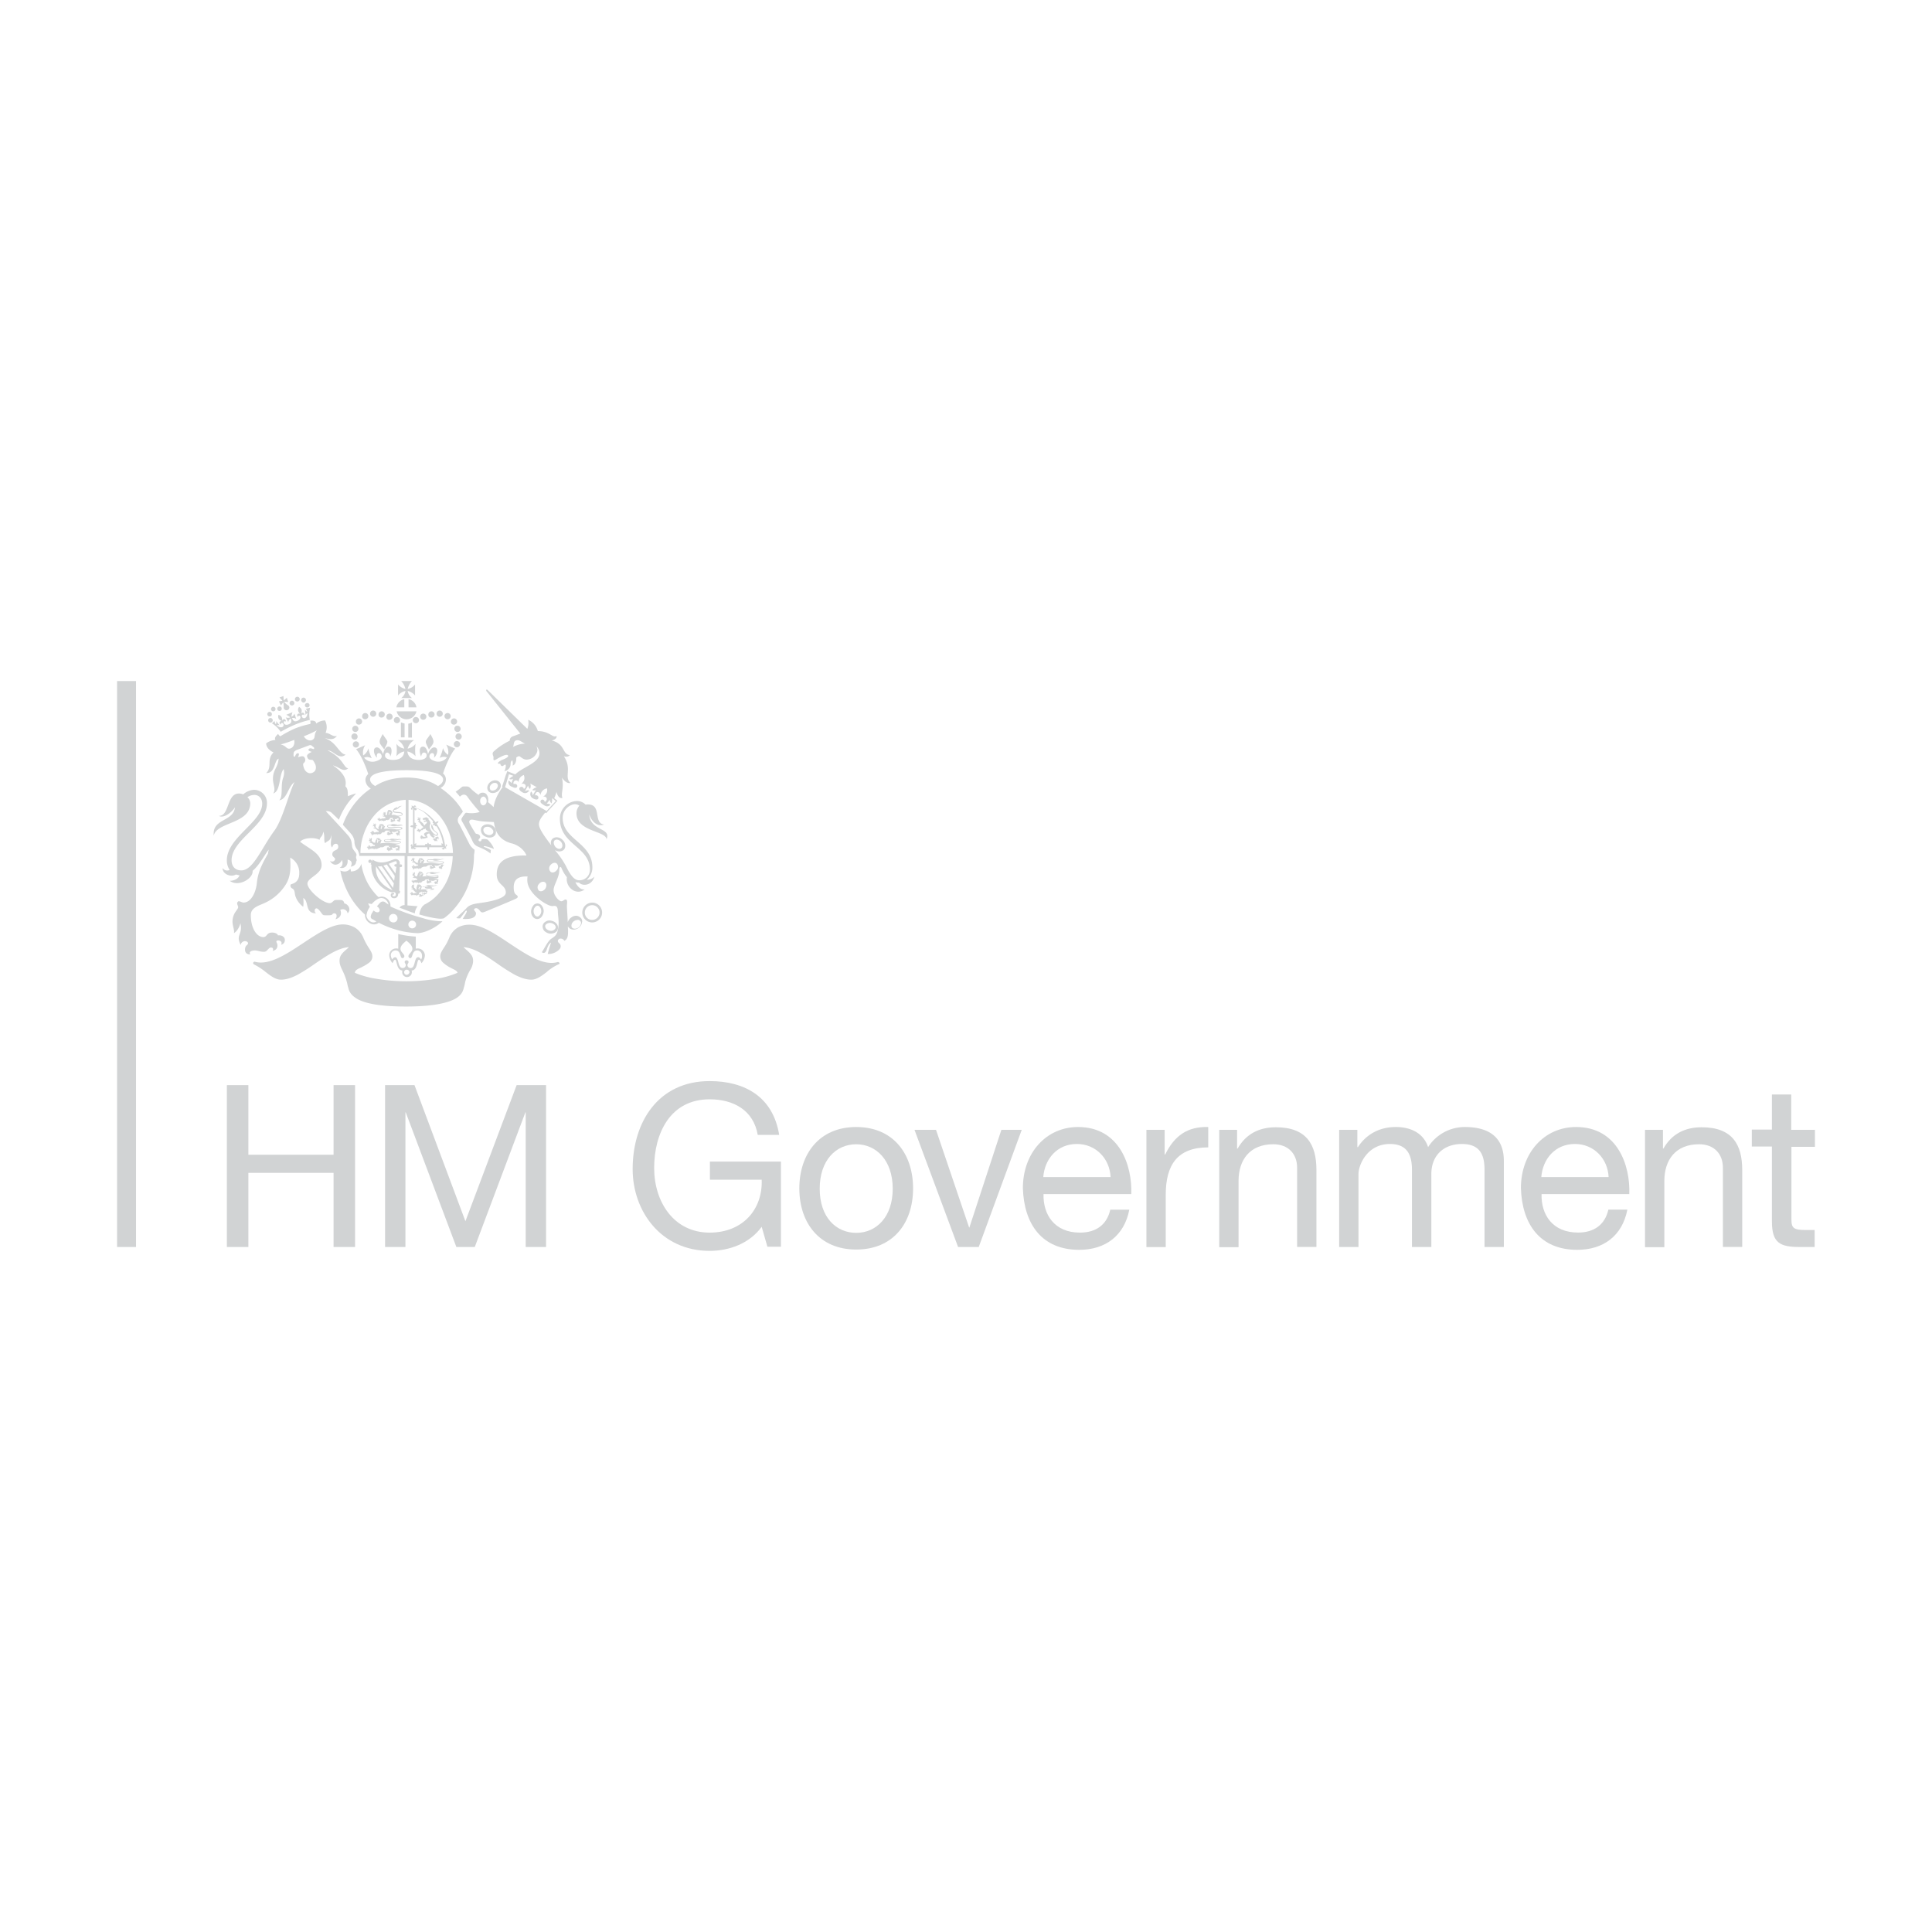 <svg id="Layer_1" data-name="Layer 1" xmlns="http://www.w3.org/2000/svg" viewBox="0 0 1000 1000"><defs><style>.cls-1{fill:#d1d3d4;}</style></defs><rect class="cls-1" x="60.6" y="352.51" width="9.81" height="292.93"/><polygon class="cls-1" points="117.43 561.66 128.56 561.66 128.56 597.69 172.65 597.69 172.65 561.66 183.78 561.66 183.78 645.44 172.65 645.44 172.65 607.07 128.56 607.07 128.56 645.44 117.43 645.44 117.43 561.66"/><polygon class="cls-1" points="199.31 561.66 214.54 561.66 240.9 632.11 267.41 561.66 282.64 561.66 282.64 645.44 272.1 645.44 272.1 575.72 271.95 575.72 245.74 645.44 236.21 645.44 210 575.72 209.85 575.72 209.85 645.44 199.31 645.44 199.31 561.66"/><path class="cls-1" d="M394.25,635c-6.44,8.79-17,12.45-26.95,12.45-25,0-39.84-20.36-39.84-42.33,0-24.46,13.33-45.55,39.84-45.55,18.31,0,32.81,8.2,36,27.83H392.2C390,574.7,379.75,569,367.3,569c-20.36,0-28.71,17.57-28.71,35.59C338.59,622,348.7,638,367.3,638c17.28,0,27.54-12.16,26.95-27.39h-26.8v-9.37h36.76v44.08h-7Z"/><path class="cls-1" d="M443.17,583.34c19.19,0,29.44,13.91,29.44,31.78s-10.25,31.64-29.44,31.64-29.44-13.92-29.44-31.64,10.25-31.78,29.44-31.78m0,54.78c10.4,0,18.9-8.2,18.9-22.85s-8.5-23-18.9-23-18.89,8.21-18.89,23,8.49,22.85,18.89,22.85"/><polygon class="cls-1" points="506.59 645.44 495.9 645.44 473.34 584.8 484.48 584.8 501.61 635.34 501.76 635.34 518.31 584.8 528.85 584.8 506.59 645.44"/><path class="cls-1" d="M584.51,626.25c-2.64,13.33-12.3,20.66-25.92,20.66-19.34,0-28.56-13.33-29.15-31.93,0-18.17,12-31.64,28.56-31.64,21.53,0,28.12,20.07,27.54,34.71H540.13C539.84,628.6,545.7,638,559,638c8.2,0,13.91-4,15.67-11.86h9.81Zm-9.67-17c-.44-9.52-7.61-17.13-17.43-17.13-10.39,0-16.69,7.91-17.42,17.13Z"/><path class="cls-1" d="M593.45,584.8h9.37v12.75h.29c4.84-9.82,11.57-14.5,22.27-14.21v10.54c-16.12,0-22,9.23-22,24.61v27h-10V584.8Z"/><path class="cls-1" d="M630.94,584.8h9.37v9.67h.3c4.25-7.47,11-11,19.77-11,16,0,21,9.08,21,22.11v39.84h-10v-41c0-7.32-4.69-12.16-12.31-12.16-12.15,0-18,8.06-18,19v34.28h-10V584.8Z"/><path class="cls-1" d="M693.19,584.8h9.37v8.94h.3c4.39-6.74,11.27-10.4,19.62-10.4,7.47,0,14.21,2.93,16.7,10.4a22.55,22.55,0,0,1,19-10.4c12.16,0,20.21,5,20.21,17.58v44.52h-10V605.6c0-7.47-2.05-13.47-11.71-13.47s-15.82,6.15-15.82,15.52v37.79H730.83V605.6c0-7.91-2.49-13.47-11.42-13.47-11.87,0-16.26,11-16.26,15.52v37.79h-10V584.8Z"/><path class="cls-1" d="M842.29,626.25c-2.63,13.33-12.3,20.66-25.92,20.66-19.34,0-28.56-13.33-29.15-31.93,0-18.17,12-31.64,28.56-31.64,21.53,0,28.12,20.07,27.54,34.71H797.91c-.29,10.55,5.57,19.92,18.9,19.92,8.2,0,13.91-4,15.67-11.86h9.81Zm-9.67-17c-.43-9.52-7.61-17.13-17.42-17.13-10.4,0-16.7,7.91-17.43,17.13Z"/><path class="cls-1" d="M851.37,584.8h9.38v9.67H861c4.25-7.47,11-11,19.77-11,16,0,21,9.08,21,22.11v39.84h-10v-41c0-7.32-4.69-12.16-12.31-12.16-12.15,0-18,8.06-18,19v34.28h-10V584.8Z"/><path class="cls-1" d="M927.24,584.8H939.4v8.79H927.24v37.64c0,4.54,1.32,5.42,7.47,5.42h4.54v8.79h-7.61c-10.4,0-14.5-2.05-14.5-13.33V593.45h-10.4v-8.79h10.4V566.5h10v18.3Z"/><path class="cls-1" d="M198.13,379.9c-1,1.9-1.75,2.93-1.61,4.25s1.61,2.49,2.35,3.8c.58-1.61,1.75-2.93,1.61-4.24-.3-1-2-2.79-2.35-3.81"/><path class="cls-1" d="M222.74,379.9c1,1.9,1.76,2.93,1.61,4.25s-1.61,2.49-2.34,3.8c-.59-1.61-1.76-2.93-1.61-4.24.14-1,2-2.79,2.34-3.81"/><path class="cls-1" d="M183.93,378.87a1.61,1.61,0,1,0-1.62-1.61,1.63,1.63,0,0,0,1.62,1.61"/><path class="cls-1" d="M185.1,381.22a1.61,1.61,0,1,0-1.61,1.61,1.47,1.47,0,0,0,1.61-1.61"/><path class="cls-1" d="M185.83,385.32a1.61,1.61,0,1,0-1.61,1.61,1.62,1.62,0,0,0,1.61-1.61"/><path class="cls-1" d="M193.15,371a1.61,1.61,0,1,0-1.61-1.61,1.62,1.62,0,0,0,1.61,1.61"/><path class="cls-1" d="M189.05,372.28a1.61,1.61,0,1,0-1.61-1.61,1.46,1.46,0,0,0,1.61,1.61"/><path class="cls-1" d="M185.83,375.06a1.61,1.61,0,1,0-1.61-1.61,1.46,1.46,0,0,0,1.61,1.61"/><path class="cls-1" d="M197.55,371.4a1.61,1.61,0,1,0-1.61-1.61,1.46,1.46,0,0,0,1.61,1.61"/><path class="cls-1" d="M201.65,372.57A1.61,1.61,0,1,0,200,371a1.46,1.46,0,0,0,1.61,1.61"/><path class="cls-1" d="M205.46,374.33a1.61,1.61,0,1,0-1.61-1.61,1.62,1.62,0,0,0,1.61,1.61"/><path class="cls-1" d="M235.19,377.26a1.61,1.61,0,1,0,1.61-1.61,1.46,1.46,0,0,0-1.61,1.61"/><path class="cls-1" d="M237.39,379.6a1.62,1.62,0,1,0,1.61,1.62,1.64,1.64,0,0,0-1.61-1.62"/><path class="cls-1" d="M236.51,383.56a1.61,1.61,0,1,0,1.61,1.61c.14-.73-.73-1.61-1.61-1.61"/><path class="cls-1" d="M227.57,371a1.61,1.61,0,1,0-1.61-1.61,1.62,1.62,0,0,0,1.61,1.61"/><path class="cls-1" d="M231.67,372.28a1.61,1.61,0,1,0-1.61-1.61,1.63,1.63,0,0,0,1.61,1.61"/><path class="cls-1" d="M235,375.06a1.61,1.61,0,1,0-1.61-1.61,1.47,1.47,0,0,0,1.61,1.61"/><path class="cls-1" d="M223.33,371.4a1.61,1.61,0,1,0-1.62-1.61,1.47,1.47,0,0,0,1.62,1.61"/><path class="cls-1" d="M219.08,372.57a1.61,1.61,0,1,0-1.61-1.61,1.62,1.62,0,0,0,1.61,1.61"/><path class="cls-1" d="M213.66,372.72a1.61,1.61,0,1,0,1.61-1.61,1.62,1.62,0,0,0-1.61,1.61"/><path class="cls-1" d="M207.51,381.66h1.9v-7.18a9.23,9.23,0,0,1-1.9-.59Z"/><path class="cls-1" d="M213.22,374a7.16,7.16,0,0,1-1.9.58v7.18h1.9Z"/><path class="cls-1" d="M209.26,366.13v-4.25a5.33,5.33,0,0,0-4.1,4.25Z"/><path class="cls-1" d="M211.46,366.13h4.1a5.13,5.13,0,0,0-4.1-4.25Z"/><path class="cls-1" d="M205.31,368.18a5.25,5.25,0,0,0,10.25,0Z"/><path class="cls-1" d="M213.22,361.3a5.75,5.75,0,0,1-2.2-3.67,7.06,7.06,0,0,1,3.81,2.35v-5.71a6.26,6.26,0,0,1-3.81,2.34,8.74,8.74,0,0,1,2.2-4.1h-5.57a8.65,8.65,0,0,1,2.2,4.1,7,7,0,0,1-3.81-2.34V360a6.28,6.28,0,0,1,3.81-2.35,5.36,5.36,0,0,1-2.2,3.67Z"/><path class="cls-1" d="M213.37,480.52a2,2,0,1,1,2-2,2,2,0,0,1-2,2m-9.82-3.08a2.2,2.2,0,1,1,2.2-2.19,2.07,2.07,0,0,1-2.2,2.19m-3.37-9.81-.58-.44a2,2,0,0,0-2.79,0,10.66,10.66,0,0,0-1.17,1.32l-.58.59.44.29c1,.88,1.17,1.76.88,2.34a2.15,2.15,0,0,1-.59.44,2.37,2.37,0,0,1-2-.58l-.44-.3-.29.44c0,.15-.15.15-.15.29-.15.15-.15.3-.29.44a4.53,4.53,0,0,0-.73,1.91v.44a1.42,1.42,0,0,0,1,1l.29.15c.44.29,1.18.73,1.61,1a2.7,2.7,0,0,1-2.78.15,4.38,4.38,0,0,1-2.34-3.07,9,9,0,0,1,1.61-4.4l.15-.29-.15-.29a6.7,6.7,0,0,1-.73-1.47c.58.15,1,.15,1.61.29h.29l.15-.14c.58-.73,2.78-2.93,4.83-2.93a3.56,3.56,0,0,1,2.64,1.32,3.84,3.84,0,0,1,1,2.05c-.29-.15-.58-.44-.88-.59m19.19,7.76a106.3,106.3,0,0,1-17.28-6.15h0a4.72,4.72,0,0,0-1.17-3.51,4.36,4.36,0,0,0-3.37-1.61,6,6,0,0,0-1.61.29,19.12,19.12,0,0,1-2.35-2.49,28.58,28.58,0,0,1-5.12-8.94,27.87,27.87,0,0,1-1.47-5.85,5.28,5.28,0,0,1-5.42,3.95c0-.29,0-1.17-.29-1.32-.88.88-2.2,2.05-5.13.88a35.53,35.53,0,0,0,1.91,6.74A40.06,40.06,0,0,0,185.54,470a33.5,33.5,0,0,0,3.37,3.37v.74a5.08,5.08,0,0,0,2.93,3.95,4.05,4.05,0,0,0,4.24-.44,49.82,49.82,0,0,0,9.23,3.66A45.85,45.85,0,0,0,216,483c2.49,0,5.86-1.17,9.23-3.22a23.73,23.73,0,0,0,3.51-2.64l.3-.29a34.68,34.68,0,0,1-9.67-1.47"/><path class="cls-1" d="M217.91,496.63c-.44-.73-.88-1.17-1.47-1.17-2.2,0-1.32,5.57-3.81,5.57a1.56,1.56,0,0,1-1.75-1.47c0-.73.58-1,.58-1.61s-.44-.88-1-.88-1,.29-1,.88.59.88.59,1.61a1.57,1.57,0,0,1-1.76,1.47c-2.49,0-1.76-5.57-3.81-5.57a2.09,2.09,0,0,0-1.46,1.17,4.86,4.86,0,0,1-.74-2.2,2.46,2.46,0,0,1,2.49-2.49c2.79,0,2.2,4,3.52,4a1,1,0,0,0,1-1c0-1.17-2-2.19-2-3.8s1.47-2.93,3.08-4.25c1.61,1.32,3.08,2.63,3.08,4.25s-2.05,2.63-2.05,3.8a1,1,0,0,0,1,1c1.32,0,.73-4,3.52-4a2.56,2.56,0,0,1,2.49,2.49,3.18,3.18,0,0,1-.44,2.2m-7.47,7.91a1.32,1.32,0,0,1,0-2.64,1.45,1.45,0,0,1,1.46,1.32,1.56,1.56,0,0,1-1.46,1.32m5.71-13.62a2.16,2.16,0,0,0-1,.15v-6.3a52.92,52.92,0,0,1-9.08-1.32v7.62a2.78,2.78,0,0,0-1.17-.15,3.55,3.55,0,0,0-3.51,3.51,6.58,6.58,0,0,0,1.75,4.11c.44-1,.74-1.76,1.32-1.76,1,0,.59,5.42,3.81,5.56a1.84,1.84,0,0,0-.15.88,2.49,2.49,0,1,0,5,0,2,2,0,0,0-.14-.88c3.22-.14,2.63-5.56,3.8-5.56.59,0,.88.73,1.32,1.76a6.24,6.24,0,0,0,1.76-4.11,3.7,3.7,0,0,0-3.66-3.51"/><path class="cls-1" d="M289.53,498.39a.9.9,0,0,0-.88-.44c-7.32,2.2-16.4-4-25.19-9.81-7.47-5-14.36-9.52-20.36-9.52a12.45,12.45,0,0,0-5.86,1.31,10.81,10.81,0,0,0-4.69,5.42,28.77,28.77,0,0,1-2.93,5.42c-1,1.61-1.75,2.79-1.75,4.25a4.38,4.38,0,0,0,1.46,3.22,18.7,18.7,0,0,0,3.81,2.64c.44.15.73.44,1.17.58,1.47.74,2.34,1.18,2.49,2.06A46,46,0,0,1,226,506.59a93.67,93.67,0,0,1-31.34,0,47.42,47.42,0,0,1-11-3.07c.15-1.18,1-1.76,2.64-2.49a4.6,4.6,0,0,0,1.17-.59,19.08,19.08,0,0,0,3.81-2.34,3.89,3.89,0,0,0,1.46-3.08c0-1.46-.73-2.64-1.75-4.25a34.1,34.1,0,0,1-2.93-5.42,10.81,10.81,0,0,0-4.69-5.42,13,13,0,0,0-5.86-1.46c-6,0-13,4.69-20.36,9.52-8.79,5.86-17.87,11.86-25.19,9.81-.29-.14-.73.15-.88.44a.71.71,0,0,0,.29.88,34,34,0,0,1,6.16,4c2.63,2.05,5.12,3.95,7.91,3.95,2.63,0,5.41-.88,8.78-2.64a101.19,101.19,0,0,0,8.94-5.71c5.86-3.95,11.72-8.05,17.43-8.49a18.36,18.36,0,0,1-1.76,1.61c-1.61,1.46-3.08,2.78-3.08,5.42,0,2,.74,3.51,1.76,5.56.29.59.59,1.32.88,2.05a33.33,33.33,0,0,1,1.32,4.1,17.4,17.4,0,0,0,.58,2.35c.3,1.32,1,3.81,5.13,6,4.83,2.49,13.18,3.66,24.75,3.66s19.92-1.31,24.76-3.66c4.1-2,4.83-4.68,5.12-6a17.54,17.54,0,0,0,.59-2.35,18.89,18.89,0,0,1,1.32-4.1,23.83,23.83,0,0,1,1.31-2.63,9.51,9.51,0,0,0,1.62-4.84c0-2.63-1.47-3.95-3.23-5.56a18.3,18.3,0,0,1-1.75-1.61c5.71.44,11.71,4.54,17.43,8.49a99.62,99.62,0,0,0,8.93,5.71c3.37,1.76,6.15,2.64,8.79,2.64s5.27-1.9,7.91-3.95a24.43,24.43,0,0,1,6.15-4,.5.5,0,0,0,.44-.73"/><path class="cls-1" d="M211.46,441.56V414a20.85,20.85,0,0,1,8.35,2.2,24.8,24.8,0,0,1,7.62,6,28.42,28.42,0,0,1,5.12,8.93,36.37,36.37,0,0,1,1.91,10.4Zm-1-39.11c-7.77,0-13.19,2.35-16.26,4.4-1.76-1-2.64-2.2-2.64-3.37,0-4.4,12.45-4.83,18.9-4.83h0c6.29,0,18.89.43,18.89,4.83,0,1.17-.73,2.34-2.64,3.37-3.07-2.05-8.49-4.4-16.25-4.4M210,441.56H186.56a30.28,30.28,0,0,1,1.91-10.4,28.42,28.42,0,0,1,5.12-8.93,23.16,23.16,0,0,1,7.62-6A22.89,22.89,0,0,1,210,414Zm35.59-1.76a8.59,8.59,0,0,1-2.78-3.22c-.88-1.76-4.55-8.93-5.13-10a3.23,3.23,0,0,1,0-4.1,16.52,16.52,0,0,0,1.32-1.61,3,3,0,0,0,.58-.88,35.18,35.18,0,0,0-4.39-6,41.13,41.13,0,0,0-7.18-6.15,5,5,0,0,0,2.79-4.39,3.91,3.91,0,0,0-1.47-3.08c1.47-4.68,4.1-10.4,6.3-12.89l-4.69-2.05a7.57,7.57,0,0,1,1,5.28,6.3,6.3,0,0,1-2.64-3.52,23.11,23.11,0,0,1-1.76,5.13,4.39,4.39,0,0,1,3.81-.3,5.54,5.54,0,0,1-5.86,2.05c-1.61-.43-3.37-1.31-3.22-2.63,0-.73.59-1.76,1.61-1.61s1,1.61.73,2.34c1.32-.73,2.79-4.69.59-5.27-1.61-.44-3.22,1.76-3.66,3.51-.3-2.05-1.17-4.1-2.79-3.95-2.19.15-1.46,4.1-.73,5.12.15-1.46.88-2.19,1.61-2.05s1.32.44,1.18,1.76-1.91,2.05-4.11,2.05c-2,0-5.41-.58-5.85-4.39a7.49,7.49,0,0,1,4.24,2.49,24,24,0,0,1,0-6.45,6.5,6.5,0,0,1-4.1,2.49,7.58,7.58,0,0,1,3.37-4.39H205.9a7.52,7.52,0,0,1,3.36,4.39,6.2,6.2,0,0,1-4.1-2.49,23.22,23.22,0,0,1,0,6.45,7.15,7.15,0,0,1,4.1-2.49c-.29,3.81-3.8,4.39-5.85,4.39s-4-.73-4.11-2.05.59-1.76,1.18-1.76a1.88,1.88,0,0,1,1.46,2.05c.73-1,1.47-5-.73-5.12-1.61-.15-2.49,1.9-2.93,3.95-.59-1.75-2.05-3.95-3.66-3.51-2.05.58-.73,4.54.58,5.27-.29-.73-.29-2.2.74-2.34s1.61.88,1.61,1.61c.14,1.32-1.61,2.2-3.22,2.63a5.52,5.52,0,0,1-5.86-1.9c1.46-.59,2.49-.29,3.95.29a21.54,21.54,0,0,1-1.76-5.12A6.15,6.15,0,0,1,188,391a7.25,7.25,0,0,1,1-5.27l-4.68,2.05c2.19,2.49,4.83,8.2,6.29,12.89a3.87,3.87,0,0,0-1.46,3.07,5.28,5.28,0,0,0,2.78,4.4,35,35,0,0,0-7,6.15,38.9,38.9,0,0,0-7.47,12.59c.59.74,3.52,3.81,4.1,4.54a7.37,7.37,0,0,1,1.91,4.1,6.22,6.22,0,0,0,1.61,4.4A7.74,7.74,0,0,1,186,443h23.43v25.49a3.12,3.12,0,0,0-2.64,1.32c2.64,1,5.28,2.05,7.91,2.93a7,7,0,0,1,1.47-3.66s-3.37-.3-5.27-.44V443.17h23.43a33.54,33.54,0,0,1-1.9,10.11,28.45,28.45,0,0,1-5.13,8.93,23.16,23.16,0,0,1-7.62,6c-.44.29-.44.58-.88.73a8.77,8.77,0,0,0-1.17,2.05,9,9,0,0,0-.58,2.34c1,.3,1.61.44,2.63.74,8.06,2.05,10,1.46,10.4,1h0a29.75,29.75,0,0,0,5-4.69,40.55,40.55,0,0,0,7.47-12.59,42,42,0,0,0,2.79-15.38,10.23,10.23,0,0,0,.29-2.64"/><path class="cls-1" d="M224.2,425.16a1.14,1.14,0,0,0-.29.58.68.68,0,0,0,.73.44c-.29.15-.44.59-.58,1a1.2,1.2,0,0,0,1-.3c-.14.44,0,.59.3.74a.45.45,0,0,0,.58,0,23.36,23.36,0,0,1,3.37,9.22,1.28,1.28,0,0,0-.88-.29,1.16,1.16,0,0,0,.44,1h-5.71c0-.3-.15-.74-.44-.74s-.44,0-.73.3a1.59,1.59,0,0,0-.44-1,1.54,1.54,0,0,0-.44,1,.93.93,0,0,0-.73-.3.8.8,0,0,0-.44.74h-4.69a2.12,2.12,0,0,0,.29-1,2.15,2.15,0,0,0-1,.29V429c.44,0,.73-.14.73-.44a.53.53,0,0,0-.29-.73,1.54,1.54,0,0,0,1-.44,1.59,1.59,0,0,0-1-.44.94.94,0,0,0,.29-.73.81.81,0,0,0-.73-.44V419a.57.57,0,1,0,.58-.73,15.36,15.36,0,0,1,4.4,2.2,46,46,0,0,1,4.68,4.69M230.65,437a.47.47,0,0,1-.29.88,25.36,25.36,0,0,0-4.4-11.57h0a1.7,1.7,0,0,0,1-1.17,1.55,1.55,0,0,0-1.47.58,1.79,1.79,0,0,0-.44-.58,21.27,21.27,0,0,0-5-4.69,17.13,17.13,0,0,0-5.56-2.49c0-.44.58-.59.88-.15,0-.73-.59-1-.88-.88a.66.66,0,0,0-.44.59,2.43,2.43,0,0,0-1-.59,1.7,1.7,0,0,0,.3,1,.78.78,0,0,0-.59.29.76.76,0,0,0,.73,1,.51.51,0,0,1,.3-.88v8.93a1.26,1.26,0,0,0-1.47.44,1.49,1.49,0,0,0,1.47.44v9.67a.51.51,0,0,1-.3-.88.81.81,0,0,0-.88,1c.15.3.3.44.74.3a.6.6,0,1,0,.58.58.69.69,0,0,0,.44.74.86.86,0,0,0,1-.88c-.3.44-.88.29-.88-.15h6.73a1.51,1.51,0,0,0,.44,1.47,1.49,1.49,0,0,0,.44-1.47h7.47a.51.51,0,0,1-.88.29.85.85,0,0,0,1,.88c.29-.14.44-.29.29-.73a2.12,2.12,0,0,0,1,.29,1.32,1.32,0,0,0-.44-1,.68.68,0,0,0,.73-.44c.29-.29,0-.88-.73-.88"/><path class="cls-1" d="M226.69,434.53c.3-.15.59-.29.59-.59-.29.15-.59,0-.59-.14.3-.15.44,0,.3-.44-.3-.44-.44-.44-.74-.15a1.67,1.67,0,0,1-2.05-1.46,1.15,1.15,0,0,0,.59.58.15.15,0,0,1,.15.15h.29c.15,0,.29.15.59.15H226c.44-.15.73-.3.73-.74,0-.73-.58-1-1.46-1.75-.29-.3-.59-.44-.73-.74a12.8,12.8,0,0,0-.74-2c0-.29-.14-.44-.29-.88a2.56,2.56,0,0,0,.44,2.93c.73.88,2.34,1.61,2.34,2.35,0,.14-.14.29-.43.29h-.44c-.15,0-.3,0-.3-.15a2.12,2.12,0,0,0-.58-.44,8.41,8.41,0,0,1-1.61-2.05,2.9,2.9,0,0,1-.3-2.63c.59-.74-.29-2.2-.88-2.64a1,1,0,0,0,0-.73c-.14.14-.29,0-.44,0-.14-.29-.14-.29-.43-.29a.29.29,0,0,1-.3-.3c-.14.15-.29.3-.44.3s-.44,0-.44.14-.29.15-.58.15-.3.14-.3.44c0,.14,0,.29.3.44h.14l.3.29.14-.29c.15-.15.59-.15.59.14s.15.3-.15.3h-.58c-.15,0-.15.29-.15.44s.15.29.59.14,1-.14,1,.15c0,.88-.88.73-1.17,1.76a1.21,1.21,0,0,1-.59-.59,1.9,1.9,0,0,0-.73-.88,3.1,3.1,0,0,0-.73-.58c-.29-.15-.29-.3-.29-.74s.14-.58.14-.88a.47.47,0,0,0-.14-.29c0-.14-.3-.29-.44-.29a.53.53,0,0,1,.14.29l-.14.15a.2.2,0,0,0,0,.29h0v.15h0c-.15-.15-.15-.44-.3-.59h-.14c0-.14-.3-.44-.44-.14a.14.14,0,0,1,.14.14v.15c0,.14.15.29.44.29h0v.15h0c-.44-.15-.58,0-.58.14v.15c-.15.15-.15.29.15.44v-.29h0l.14.14h.44c-.29.3-.15.44.15.59-.15.29-.59.15-.59-.29-.29.58.15.88.59.73V426a.14.14,0,0,1,.14-.14h0c0,.14,0,.29.3.29V426a.54.54,0,0,0,.14.3,3,3,0,0,0,1.61,1.76,9.4,9.4,0,0,0-1.17,1c-.29.29-.73.59-.88.44l-.29-.29a.45.45,0,0,0-.29-.15h-.15c-.14,0-.44,0-.44.15h.3v.14c0,.15.14.3.58.15h0a.2.2,0,0,1-.29,0c-.29,0-.29-.29-.44,0a.15.15,0,0,1-.15.15h0c-.14,0-.44.44-.14.58A.47.47,0,0,1,216,430l.15.15c.15.14.29.29.58-.15h0c0,.29-.29.59,0,.59h.15c0,.29.44.29.59.29a.32.32,0,0,1-.3-.29h.15c.15-.15,0-.44,0-.59h0c0,.15.15.29.44.15s.15-.15.15-.3a1,1,0,0,1,.88-.14c0-.15.14-.44.58-.59.29-.15.59,0,.59.15a1.09,1.09,0,0,1,.29-.59c0,1.47,1.9,1.47,2.34,2.2a2.24,2.24,0,0,0-1.61-.29c-.44.14-1.32.58-1.46,1s.44,1.17.88,1.47a4.17,4.17,0,0,1-1.32,0h0c-.44,0-.44-.74-1-.59a.14.14,0,0,0-.14.15h0a.65.65,0,0,0-.44.44.48.48,0,0,1,.29-.15v.15c0,.14,0,.14.15.14h.14c0,.15-.58-.14-.58.44,0,0,0,.15.14.15s.15.29.44.29l-.14-.15h.14v-.14h0v.29a.34.34,0,0,0,.59.15c-.15,0-.29,0-.29-.15h.14v-.15h.3c0,.15.14.3.43.15a.15.15,0,0,0,.15-.15c.15,0,.15.15.29.15s.15-.44.59-.15l.29-.29s.44.15.59,0,.14-.29.14-.44c-.14-.44-.29-.44-.43-.73-.15-.73.87-1.17,1.46-1a3.65,3.65,0,0,0,1.76,2.05c.58.3.88-.43,1.17-.43l.15.14v.73c0,.15-.44,0-.74,0a.52.52,0,0,0-.29.15.47.47,0,0,0-.44.44c.15,0,.15-.15.44-.15v.15c0,.29.29.44.59.15h0c-.15.14-.44.44-.15.44h.15c0,.14.14.29.29.43v-.29h.15c.14,0,.14-.29.29-.44h0c0,.15-.15.44.15.44H226a.28.28,0,0,0,.44.15.52.52,0,0,0-.29-.15l.14-.14c.15-.44-.29-.44-.29-.59s.44-.15.44-.44h0c.15-.15.44-.29.44-.44,0,1-.15.88-.15.88Z"/><path class="cls-1" d="M205.31,447.27H205c-.3,0-.88.15-.88.59a.69.69,0,0,0,.73.73h.29v.29c-.14.74-.29,1.91-.44,3.23l-3.51-5c1.61-.59,2.93-1.32,3.66-1.32.44,0,.59.29.44,1.46M204,455.91,198.43,448a8,8,0,0,0,1.75-.58l4.1,5.86a12.86,12.86,0,0,1-.29,2.63m-.58,3.67-7.77-11.14h.74a3.38,3.38,0,0,0,1.17-.14l6.3,8.93c-.15.88-.3,1.61-.44,2.35m-8.79-11.14,8.49,12.31c-4.54-1.91-9.08-6-8.49-12.31m12.74-1h-.44V447a2.11,2.11,0,0,0-2.2-2.34c-1.31,0-3.8,1.75-7.47,1.75a8.76,8.76,0,0,1-4.39-1.46l-.44,1v-.14a.88.88,0,1,0-.88.88,1.07,1.07,0,0,0,.73-.3l-.43,1c.14,0,.29.15.43.15-.58,5.41,3.52,12.3,10.55,14.35,1-.29,2.05-.15,2.05,1,0,.74-.29,1-1,1a.68.68,0,0,1-.74-.59c0-.44.88-.14.88-.58s-.14-.59-.58-.59a1.15,1.15,0,0,0-1.18,1.17,1.54,1.54,0,0,0,1.62,1.61,2,2,0,0,0,2.19-2.34c.44,0,.73,0,.88-.44l.15-1h-.44l.29-12.31h.29c.44,0,.88-.14.88-.58,0-.59-.29-.88-.73-.88"/><path class="cls-1" d="M201.06,421.35a.15.15,0,0,1,.15-.15c.15,0,.15,0,.15-.15s0-.14-.15-.29c.15,0,.15,0,.15-.14h-.15a.15.15,0,0,1,.15-.15h.14l.44.15s.15,0,.15.14v.15a.15.15,0,0,0-.15-.15v.15c-.15,0-.15-.15-.29,0v.44c0,.14-.15.29-.29.14-.3.15-.3,0-.3-.14m.59-1.17c0,.14-.29.29-.29.14-.15-.14,0-.14-.15-.44.15.15.29.3.44.3m.29.29a3.24,3.24,0,0,0,.59.15c-.3,0-.15.14-.3.14s-.29-.14-.29-.29m-1.17.29h0m5.13,1.76c1.61,0,2.49-.59,2.49-1,0-1.9-4.54-.73-4.54-1.9,0-.15.14-.29.29-.44h0c2.34-.15,2.34-1.76,4-2-2.05-.29-2.19,1.32-3.07,1.32a1.1,1.1,0,0,0,.58-1c-.44.59-1.32.59-1.75,1.17a.52.52,0,0,1-.15.3.8.8,0,0,0-.44.73c0,1.76,4.69.59,4.69,1.76,0,.44-.74.73-2,.73-1,0-1.62-.73-3.37-.29,0-.3.58-.88.29-1.17a.31.31,0,0,0,.29-.3.45.45,0,0,0-.29-.14c0-.15,0-.15-.15-.3a.47.47,0,0,0-.14-.29,1.73,1.73,0,0,0-.44-.29.54.54,0,0,0-.44-.15h-.29c-.15,0-.3,0-.3.15-.14-.15-.14-.15-.29-.15,0,.15-.15.29,0,.44-.15,0-.29.44-.44.44a.15.15,0,0,0,.15.15c-.15.29-.15.58-.3.58l.15.15c-.15.44-.15.88-.29,1h0c-.15-.14-.3-.14-.44-.29-.3-.15-.3-.29-.15-.59s.15-.43.15-.58v-.15c0-.14-.3-.29-.3-.29a.52.52,0,0,1,.15.29l-.15.15a.21.21,0,0,0,0,.29h0v.15h0c0-.15-.14-.44-.29-.44h-.14c0-.15-.15-.29-.44-.15h.14s0,.15-.14.15a.3.3,0,0,0,.29.29h0v.15h0c-.29-.15-.44,0-.59.14v.15c-.14,0-.14.29,0,.29a.14.14,0,0,1,.15-.14h0v.14h.44c-.29.15-.29.44,0,.44h0c-.15.44-.59.3-.59,0-.44.44.15.74.59.59h0c0,.15,0,.15.15.15,0,0,0-.15.14-.15h0c0,.15,0,.29.15.29v-.14a2.29,2.29,0,0,0,.44.58c-.44.15-1,.29-1,.29h-.88c-.29.15-.88.44-1.17.15,0-.15,0-.15-.14-.29a.15.15,0,0,0-.15-.15h-.15a.28.28,0,0,0-.44,0c.15,0,.15,0,.3.15v.14c0,.15,0,.15.44.3h-.3c-.14-.15-.14-.3-.44-.15h-.14c-.15,0-.44.15-.3.44a.52.52,0,0,1,.3-.15v.15c0,.15.14.44.58.15h0c-.14.14-.44.29-.14.44h.14c0,.29.15.44.3.44a.52.52,0,0,1-.15-.3h.15a.55.55,0,0,0,.14-.44h0c0,.15,0,.3.29.3a.29.29,0,0,0,.3-.3h0c.14,0,.14.15.14.3l.15-.15a.53.53,0,0,1-.15.44c.15,0,.3-.15.44-.44a.15.15,0,0,0,.15.15h.44V425a.15.15,0,0,1,.15-.15.74.74,0,0,0,.14.44c0-.58.44-.44.73-.58h0l-.14.14c.14,0,.44-.14.44-.29a.48.48,0,0,1,.29-.15.56.56,0,0,0,.44-.14s.15.29,0,.29c.44,0,.88-.44,1-.44.87-.15-.59-.88,1.31-.73.15,0,.44-.15.59-.15-.15.29-.15.88.15.88.14,0,.29.15.44.15h0a.55.55,0,0,0-.44.14c-.44.3-.44-.58-.88-.44a.15.15,0,0,0-.15.15.47.47,0,0,0-.44.44.52.52,0,0,1,.29-.15v.15a.15.15,0,0,0,.15.15h.15c0,.14-.59-.15-.44.44a.14.14,0,0,0,.14.14c0,.15.15.3.3.15l-.15-.15h.15v-.14h0v.29a.28.28,0,0,0,.44.15.46.46,0,0,1-.3-.15h.15v-.15h.29c0,.15.15.15.3.15s0-.29.29-.44h.73c0-.15,0-.59-.15-.73s0-.3-.14-.44a1.92,1.92,0,0,0,.88.14c.58,0,0-.14.29-.29a1.9,1.9,0,0,1,.73-.15c.15,0,.15,0,.15.15v.59c0,.14-.29,0-.59,0-.14,0-.14,0-.14.14a.32.32,0,0,0-.3.3.52.52,0,0,1,.3-.15h0c0,.29.29.29.44.15h0c-.15.14-.44.29-.15.44h.15a.53.53,0,0,0,.14.29v-.29h.15c.15,0,.15-.3.29-.3h0c0,.15-.14.3,0,.44h.15c0,.15.14.15.44.15a.15.15,0,0,1-.15-.15l.15-.14c.14-.3-.15-.3-.15-.44s.29,0,.29-.44c0,0,0-.15-.14-.15h0c.14,0,.14,0,.29-.15-.29,0-.15-.14-.15-.29h0c.15,0,.15-.15.15-.44-.15.15-.44.29-.44,0,0,0,0-.14-.29-.14.29-.15,0-.44-.73-.59h0"/><path class="cls-1" d="M198.28,431.45h0M197,428.52c0-.14.15-.14.15-.14s.14,0,.14-.15,0-.14-.14-.29c.14,0,.14-.15.14-.15h-.14a.14.14,0,0,1,.14-.14h.15l.44.29a.15.15,0,0,1,.15.15v.14a.14.14,0,0,0-.15-.14c-.15,0-.15.14,0,.14-.15,0-.29-.14-.29,0v.59c0,.14-.15.29-.44.14a.52.52,0,0,1-.15-.44m.59-1.31c-.15.14-.3.29-.44.14s0-.14-.15-.44l.59.3m.44.14a2,2,0,0,1,.58.3c-.29,0-.14.14-.44.14-.14,0-.14-.14-.14-.44m-2.64,2.35h0m12.89-.88c0-.44-.59-.88-2.2-.88s-5.27.58-5.27-.29c0-.44.73-.44,1.61-.3a.52.52,0,0,0,.29.15c2.05.59,4.54-.44,5.86-.15-1.46-1.17-2.78,0-4.39-.29.88,0,1.32-.29,1.32-.59-.74.44-2.05-.29-2.93.3,0,0-.15,0-.15.14-1.17,0-2,0-2,.74,0,1.61,4.39.73,5.71.73s1.61.14,1.61.44-1.31.44-2.19.44c-1.18,0-4.84-.59-6.89-.15.15-.29.59-.73.3-1,.14-.14.29-.29.29-.43a.53.53,0,0,0-.44-.15c0-.15,0-.15-.15-.29,0,0,0-.3-.14-.3s-.3-.14-.44-.29a1.15,1.15,0,0,0-.44-.15h-.3c-.14,0-.29,0-.29.15a.53.53,0,0,0-.44-.15c-.14.15-.14.3,0,.59-.14,0-.44.59-.58.44a.14.14,0,0,0,.14.15c-.14.29-.29.58-.44.58.15.15.15.29.3.29v.59l-.3-.15h-.29a3.32,3.32,0,0,0-.73-.58c-.29-.15-.29-.3-.29-.73s.14-.59.14-.88v-.3c0-.14-.29-.29-.44-.29a.52.52,0,0,1,.15.29l-.15.15c0,.15-.14.15,0,.29h0v.15h0a1.09,1.09,0,0,0-.29-.59h-.15c0-.14-.14-.44-.44-.14,0,0,.15,0,.15.14v.15a.31.31,0,0,0,.29.29h0v.15h0c-.29-.15-.58,0-.58.15v.14a.27.27,0,0,0,0,.44.47.47,0,0,1,.14-.29h0l.15.15h.44c-.29.29-.29.43.15.58h0c0,.44-.74.44-.59-.15-.29.59.15.88.73.74h0c0,.14,0,.14.15.14a.14.14,0,0,1,.15-.14h0c0,.14,0,.29.14.29V429c.15,0,.29.3.59.59s.58.44.73.29c0,.3.29.73.15.73h-1.18c-.29.15-1,.44-1.31.15s0-.15-.15-.44c0-.14-.15-.14-.29-.14h-.15a.44.44,0,0,0-.59,0c.15,0,.15,0,.3.14a.15.15,0,0,1-.15.15c0,.14,0,.29.44.44h-.29c-.15-.15-.15-.3-.44-.3a.15.15,0,0,0-.15.15h0c-.14,0-.58.29-.44.44a.52.52,0,0,1,.3-.15v.15c0,.29.14.44.58.15h0c-.15.14-.44.44-.15.58l.15.15h0a.47.47,0,0,0,.44.44c0-.15-.15-.15-.15-.44h.15c.29-.15.15-.44.29-.44h0c0,.15,0,.44.3.29a.47.47,0,0,0,.44-.44h0c.14,0,.14.15.14.3l.15-.15a.53.53,0,0,1-.15.44.47.47,0,0,0,.44-.44l.15.15h.58V432l.15-.15c.15,0,0,.3.15.44,0-.73.44-.44.88-.73h0c0,.15-.15.15-.15.29.44.15,1.32-.58,1.46-1h.44c1.47.14.44-1.32,2.79-.88a1.14,1.14,0,0,0,.58-.29c-.14.29-.14.87.15,1a1.14,1.14,0,0,1,.58.29h0c-.14,0-.44,0-.44.15-.43.29-.43-.73-1-.59a.15.15,0,0,0-.15.15.67.67,0,0,0-.44.44.52.52,0,0,1,.3-.15v.15s0,.15.14.15h.15c0,.14-.59-.15-.59.44a.14.14,0,0,0,.15.14c0,.15.15.3.44.3l-.15-.15h.15v-.15h0v.3a.33.33,0,0,0,.59.14c-.15,0-.3,0-.3-.14h.15V432h.29c0,.15.15.29.44.15s0-.44.29-.44h.88c.15-.15,0-.59-.29-.74s0-.29-.15-.58a2.12,2.12,0,0,0,1,.29,2.9,2.9,0,0,0,1.32-.29,1.08,1.08,0,0,1,.88-.15c.14,0,.14,0,.14.15-.14.44,0,.44,0,.58s-.44,0-.58,0-.3,0-.3.15a.48.48,0,0,0-.44.44.52.52,0,0,1,.3-.15v.15c0,.29.29.29.44.15h0c-.15.14-.44.29-.15.44,0,0,.15,0,.15.14a.31.31,0,0,0,.29.3v-.3h.15c.14,0,.14-.29.29-.44h0c0,.15-.15.44,0,.44h.15a.27.27,0,0,0,.43.15l-.14-.15.14-.14c.15-.44-.29-.44-.29-.59s.44,0,.44-.44c0-.15,0-.15-.15-.29h0c.15,0,.3,0,.3-.15-.3,0-.15-.29-.3-.44h0c.15,0,.15-.14.15-.44-.15.15-.44.3-.44,0,0,0,0-.14-.29-.14a9,9,0,0,1-1.76-.15c2.2.15,3.81-.15,3.81-.73"/><path class="cls-1" d="M195.06,435.7a.14.14,0,0,1,.14-.15c.15,0,.15,0,.15-.14s0-.15-.15-.29a.15.15,0,0,0,.15-.15h-.15a.15.15,0,0,1,.15-.15h.15l.44.3a.14.14,0,0,1,.14.14v.15s0-.15-.14-.15v.15c-.15,0-.3-.15-.3,0V436c0,.15-.14.3-.29.15s-.29-.29-.29-.44m.58-1.17c-.14.15-.29.29-.44.15s0-.15-.14-.44l.58.29m.44.15a2,2,0,0,1,.59.29c-.29,0-.15.15-.44.15s-.15-.3-.15-.44M207.51,436c0-.44-.59-.73-2-.73-1.61,0-6.3.59-6.3-.29,0-.59,1.61-.29,2.78-.29,0,.14.15.14.29.29,2.05.58,4.11-.73,5.57-.29-1.17-1-2.64.14-4.1-.15.88,0,1.76-.15,1.9-.44-.73.44-2.63-.29-3.51.15,0,0-.15,0-.15.14-1.46,0-3.22-.14-3.22.74,0,1.61,5.42.58,6.74.58s1.61.15,1.61.44c0,.44-1.32.44-2,.44-1.17,0-6.3-.59-8.35,0,.14-.29.58-.88.44-1.17.14-.15.29-.29.29-.44a.53.53,0,0,0-.44-.15c0-.14,0-.14-.15-.29,0,0,0-.29-.14-.29s-.29-.15-.44-.3a1.16,1.16,0,0,0-.44-.14h-.29c-.15,0-.3,0-.3.14-.14-.14-.14-.14-.29-.14s-.15.29,0,.58c-.15,0-.44.44-.58.44a.14.14,0,0,0,.14.15c-.14.29-.14.58-.44.58a.15.15,0,0,0,.15.15v.44h-.73c-.3,0-.44-.44-.88-.59s-.3-.29-.3-.58a6,6,0,0,1,.15-.73.46.46,0,0,0-.15-.3c0-.14-.29-.29-.43-.29a.53.53,0,0,1,.14.29l-.14.15a.2.2,0,0,0,0,.29h0v.15h0c0-.15-.15-.44-.3-.44h-.14a.28.28,0,0,0-.44-.15.14.14,0,0,1,.14.15v.15a.32.32,0,0,0,.3.29h0v.15h0c-.3-.15-.44,0-.44.14V435a.27.27,0,0,0,0,.44s0-.15.14-.15h0l.15.15h.44c-.29.29-.15.44.15.44h0c0,.44-.59.29-.59-.15-.29.44.29.88.73.59h0c0,.14,0,.14.15.14a.14.14,0,0,1,.14-.14h0c0,.14,0,.29.15.29v-.15c.15,0,.44.59,1,.88.14,0,.29,0,.29-.14a.14.14,0,0,0,.15.14,1.56,1.56,0,0,0,.14.59h-1.32c-.29.14-1,.44-1.17.14,0-.14,0-.14-.14-.29s-.15-.14-.3-.14H191c-.15-.15-.44-.15-.44,0,.14,0,.14,0,.29.14a.15.15,0,0,1-.15.15c0,.14,0,.29.44.44h-.29c-.15-.15-.15-.3-.44-.15h-.15a.67.67,0,0,0-.44.44.52.52,0,0,1,.3-.15v.15c0,.29.14.44.58.15h0c-.14.14-.44.44-.14.58l.14.15h0a.48.48,0,0,0,.44.44.67.67,0,0,1-.14-.44h.14c.3-.15.15-.29.3-.44h0c0,.15,0,.44.29.29s.44-.29.29-.44h0c.15,0,.15.15.15.3l.14-.15a.56.56,0,0,1-.14.44.48.48,0,0,0,.44-.44l.14.15h.59v.29a.15.15,0,0,1,.15-.15.74.74,0,0,0,.14.44c0-.73.88-.29,1.32-.58h0c0,.14-.15.14-.15.29a1.16,1.16,0,0,0,.59-.29h0l.73-.3v-.14h.3c.43,0,.43-.3.58-.3,2.49.3,1-1,4.1-.73.15,0,.15,0,.3-.14-.15.29-.15.73.14.87a1.11,1.11,0,0,1,.59.3h0c-.15,0-.44,0-.44.14-.44.3-.44-.73-1-.44a.14.14,0,0,0-.14.15.65.65,0,0,0-.44.44.48.48,0,0,1,.29-.15v.15c0,.15,0,.15.15.15h.14c0,.14-.58-.15-.44.44a.14.14,0,0,0,.15.14c0,.15.15.3.44.3l-.15-.15h.15v.29a.34.34,0,0,0,.59.15s-.3,0-.3-.15h.15v-.14h.29c0,.14.15.29.44.14s0-.44.29-.44h.88c0-.14,0-.58-.29-.73s0-.29-.15-.59a2.12,2.12,0,0,0,1,.3,1.85,1.85,0,0,0,1.17-.3,2.26,2.26,0,0,1,.88-.14c.15,0,.15,0,.15.14-.15.44,0,.44,0,.59s-.44,0-.59,0a.48.48,0,0,0-.29.15.46.46,0,0,0-.44.44.48.48,0,0,1,.29-.15h0c0,.29.29.29.44.15h0c-.15.14-.44.29-.15.44h.15a.32.32,0,0,0,.29.29v-.29h.15c.15,0,.15-.3.29-.44h0c0,.14-.14.44,0,.44h.15a.28.28,0,0,0,.44.14s-.15,0-.15-.14l.15-.15c.14-.44-.15-.44-.15-.59s.44,0,.44-.44a.45.45,0,0,0-.15-.29h0c.15,0,.15,0,.3-.15-.3,0-.15-.14-.3-.44h0c.15,0,.15-.14.15-.43-.15.14-.44.29-.44,0,0,0,0-.15-.29-.15a9.81,9.81,0,0,1-1.76-.15c1.47-.58,3.08-.73,3.08-1.32"/><path class="cls-1" d="M219.52,448.44h0m-2.35-3.51h0m-.14.44Zm.44.73a.14.14,0,0,1,.14-.15c.15,0,.15,0,.15-.14s0-.15-.15-.3a.14.14,0,0,0,.15-.14h-.15a.15.15,0,0,1,.15-.15h.15l.44.29a.14.14,0,0,1,.14.15v.15s0-.15-.14-.15-.15,0,0,.15c-.15,0-.3-.15-.3,0v.58c0,.15-.14.3-.29.15-.44-.15-.44-.29-.29-.44m.58-1.17c-.14.15-.29.29-.44.15s0-.15-.14-.44c.14,0,.44.29.58.29m.3.15a2,2,0,0,1,.58.29c-.29,0-.15.14-.44.14s-.14-.29-.14-.43M229.62,448h0a.51.51,0,0,0,.15-.43c-.15.14-.44.29-.44,0,0,0,0-.15-.29-.15a9,9,0,0,1-1.76-.15h0c.88,0,2.49-.14,2.49-.73s-.59-.73-2.05-.73-6.3.58-6.3-.3c0-.58,1.61-.29,2.78-.29,0,.15.15.15.3.15,2.05.58,4.24-.88,5.56-.59-1.61-.58-2.49.44-4.1.15.88,0,1.76-.15,1.91-.44-.74.44-2.64-.29-3.52.15,0,0-.15,0-.15.14-1.46,0-3.22-.14-3.22.73,0,1.62,5.42.59,6.74.59s1.61.15,1.61.44-1.32.44-2.05.44c-1.17,0-6.3-.73-8.35,0,.15-.29.59-.88.44-1.17.15-.15.29-.3.29-.44a.52.52,0,0,0-.44-.15c0-.14,0-.14-.14-.29s0-.29-.15-.29a2.2,2.2,0,0,1-.44-.3.74.74,0,0,0-.44-.14h-.29c-.15,0-.29,0-.29.14a.57.57,0,0,0-.44-.14c-.15.14-.15.29,0,.58-.15,0-.44.44-.59.44a.15.15,0,0,0,.15.15c-.15.29-.15.58-.44.58.15.15.15.3.29.3v.44l-.29-.15h-.59c-.29,0-.44-.44-.88-.73s-.29-.3-.29-.59.15-.44.15-.73a.43.43,0,0,0-.15-.29c0-.15-.29-.3-.44-.3a.52.52,0,0,1,.15.3l-.15.14v.3h0v.14h0c0-.14-.14-.44-.29-.44h-.15c0-.14-.14-.29-.44-.14,0,0,.15,0,.15.14v.15a.31.31,0,0,0,.29.29h0v.15h0c-.29-.15-.44,0-.58.15v.14c-.15.15-.15.29.14.44a.43.43,0,0,1,.15-.29h.59c-.3.29-.15.44.14.58h0c0,.44-.58.3-.58-.14-.3.44.29.88.73.58h0c0,.15,0,.15.14.15a.15.15,0,0,1,.15-.15h0c0,.15,0,.3.15.3v-.15c.14,0,.44.59,1,1a1.94,1.94,0,0,0,.44-.3.52.52,0,0,0,.15.3h.15a1,1,0,0,0,.29.58c-.15,0-.73-.15-.88,0s-1,.44-1.17.15,0-.15-.15-.3c0-.14-.15-.14-.29-.14H214c-.14-.15-.44-.15-.44,0,.15,0,.15,0,.3.14v.15c0,.15,0,.29.43.44H214c-.14-.15-.14-.29-.44-.15h-.14a.67.67,0,0,0-.44.44.49.49,0,0,1,.29-.14v.14c0,.3.15.44.59.15h0c-.15.15-.44.44-.15.59l.15.14h0a.47.47,0,0,0,.43.44.67.67,0,0,1-.14-.44h.14c.3-.14.15-.44.3-.44h0c0,.15,0,.44.29.3s.44-.3.29-.44h0c.15,0,.15.14.15.29l.15-.15a.52.52,0,0,1-.15.44.46.46,0,0,0,.44-.44l.15.15h.58v.29a.14.14,0,0,1,.15-.14c.14,0,0,.29.14.44,0-.74.44-.44.88-.74h0c0,.15-.14.15-.14.3s.73-.3.73-.59a1.42,1.42,0,0,1,.44-.15c.44,0,.44-.29.58-.29,2.49.29,1-1,4.11-.73.14,0,.14-.15.29-.29-.15.29-.15.87.14.87s.44.15.59.15h0a.53.53,0,0,0-.44.15c-.44.29-.44-.74-1-.59l-.15.15a.65.65,0,0,0-.44.44.52.52,0,0,1,.29-.15v.15c0,.14,0,.14.15.14h.15c0,.15-.59-.14-.44.44,0,0,0,.15.14.15s.15.29.44.15l-.14-.15H223v-.15h0v.3a.33.33,0,0,0,.59.14c-.15,0-.29,0-.29-.14h.14v-.15h.29c0,.15.15.15.44.15s0-.44.3-.44h.88c0-.15,0-.59-.3-.74-.14-.14,0-.29-.14-.58a2.15,2.15,0,0,0,1,.29,3,3,0,0,0,1.32-.29,1.08,1.08,0,0,1,.88-.15c.15,0,.15,0,.15.15-.15.44,0,.44-.15.58,0,.15-.44,0-.59,0s-.14.15-.14.15a.47.47,0,0,0-.44.44.48.48,0,0,1,.29-.15V449c0,.29.29.29.44.15h0c-.15.14-.44.29-.15.44h.15c0,.14,0,.29.15.29v-.29H228c.15,0,.15-.3.3-.44h0c0,.14-.15.44,0,.44h.14c0,.14.15.29.44.14,0,0-.15,0-.15-.14l.15-.15c.15-.44-.15-.44-.15-.59s.44,0,.44-.44a.47.47,0,0,0-.14-.29h0c.14,0,.14,0,.29-.15.15.3.29.15.29,0"/><path class="cls-1" d="M218.35,452.4a.28.28,0,0,1-.15-.44,2.15,2.15,0,0,1,.58.29c-.29,0-.29.15-.43.15m-.3.29s0-.15-.14-.15,0,0,0,.15c-.15,0-.15-.15-.3,0v.59c0,.14-.14.29-.29.14a.43.43,0,0,1-.15-.29.15.15,0,0,1,.15-.15c.15,0,.15,0,.15-.14s0-.15-.15-.3a.14.14,0,0,0,.15-.14h-.15a.15.15,0,0,1,.15-.15h.14l.44.15s.15,0,.15.14,0,.15-.15.15m-.29-.88c-.15.15-.29.3-.44.15s0-.15-.15-.44l.59.29m4.83.15c0,.15.15.15.3.29,1.9.59,4.1-.88,5.27-.58-1.47-.59-2.49.44-4,.14.88,0,1.76-.14,1.76-.44-.58.44-2.49-.29-3.22.15a.15.15,0,0,0-.15.15c-1,0-1.9,0-1.9.73,0,1.46,3.95.58,5.27.58,1.17,0,1,.15,1,.44s-1.47.44-2.05.44c-1,0-4.25-.58-6.3-.14.14-.3.58-.74.29-1,.15,0,.29-.15.29-.44a.45.45,0,0,0-.29-.14c0-.15,0-.15-.15-.3a.47.47,0,0,0-.14-.29,2.48,2.48,0,0,1-.44-.29c-.29-.15-.29-.15-.44-.15h-.29c-.15,0-.3,0-.3.15-.14-.15-.14-.15-.29-.15-.15.15-.15.29,0,.59-.15,0-.29.44-.59.44,0,.14.15.14.15.14-.15.29-.15.59-.44.59,0,.14.15.14.15.14s-.15.44-.15.59h-.29a.81.81,0,0,1-.73-.29c-.3-.15-.3-.3-.3-.59s.15-.44.15-.73v-.29c0-.15-.29-.3-.44-.3a.52.52,0,0,1,.15.3l-.15.14c0,.15-.15.15,0,.3h0v.14h0c0-.14-.15-.44-.29-.44H214c0-.14-.14-.29-.44-.14,0,0,.15,0,.15.14V452a.31.31,0,0,0,.29.29h0v.15h0c-.29-.15-.44,0-.44.14v.15a.28.28,0,0,0,0,.44V453h0l.15.15H214l.15.15h0c-.29.14-.15.44.14.44v.14c0,.44-.58.3-.58-.14-.29.44.29.88.58.58h0c0,.15,0,.15.15.15a.15.15,0,0,1,.15-.15h0c0,.15,0,.3.14.3v-.15c.15,0,0-.15.59.15,0,.14.15.14.15.14h.44v.73H215c-.3.15-1,.44-1.17.15s0-.15-.15-.29c0-.15-.15-.15-.29-.15h.44a.27.27,0,0,0-.44,0c.14,0,.14,0,.29.15v.14c0,.15,0,.3.44.44h-.29c-.15-.14-.15-.29-.44-.14h-.15c-.15,0-.44.29-.29.44a.48.48,0,0,1,.29-.15v.15c0,.29.15.44.59.14h0c-.15.15-.44.44-.15.59h.15a.47.47,0,0,0,.43.44.67.67,0,0,1-.14-.44h.14c.15-.15.15-.29.3-.44h0c0,.15,0,.29.29.29a.28.28,0,0,0,.29-.29h0c.15,0,.15.15.15.29l.15-.14a.54.54,0,0,1-.15.44c.15,0,.29-.15.44-.44l.15.14h.43v.3a.15.15,0,0,1,.15-.15.72.72,0,0,0,.15.44c0-.59.58-.44,1-.73h0a.14.14,0,0,1-.14.14c.44.3.88-.29,1-.58l.15-.15a.15.15,0,0,1-.15.15c.44,0,.44-.3.59-.3,1.32.15.29-1,2.34-.73a1.16,1.16,0,0,0,.59-.29c-.15.29-.15.88.14.88a1.49,1.49,0,0,1,.44.14h0a.54.54,0,0,0-.44.15c-.44.29-.44-.73-.88-.44a.14.14,0,0,0-.14.15.65.65,0,0,0-.44.44.52.52,0,0,1,.29-.15v.15a.14.14,0,0,0,.15.14h.14c0,.15-.58-.14-.43.44,0,0,0,.15.14.15s.15.29.29.15l-.14-.15h.14v.29a.28.28,0,0,0,.44.15c-.14,0-.29,0-.29-.15h.15v-.14h.29c0,.14.15.14.29.14.3-.14,0-.44.3-.44h.88c0-.14,0-.58-.3-.73-.14,0,0-.29-.14-.44a2,2,0,0,0,.87.29,2.43,2.43,0,0,0,1.32-.29,2.55,2.55,0,0,1,.88-.15c.15,0,.15,0,.15.15-.15.29,0,.44-.15.59s-.29,0-.58,0a.54.54,0,0,0-.3.14.48.48,0,0,0-.44.44.54.54,0,0,1,.3-.14v.14c0,.3.14.3.44.15h0c-.15.15-.44.29-.3.44h.15c0,.14,0,.29.15.29,0-.15,0-.15.14-.29h.15c.15,0,.15-.29.29-.44h0c-.14.15-.14.44,0,.44h.15c0,.14.14.29.44.14l-.15-.14.15-.15c.14-.44-.15-.44-.15-.58s.44,0,.44-.44a.46.46,0,0,0-.15-.3h0c.15,0,.15,0,.3-.14-.3,0-.15-.15-.15-.3h0c.15,0,.15-.14.15-.44-.15.15-.44.3-.44,0,0,0,0-.14-.3-.14a9.5,9.5,0,0,1-1.9-.15h0c.88,0,2.64-.14,2.64-.73,0-.44-.15-.73-1.61-.73s-4.84.58-4.84-.3a1.62,1.62,0,0,1,2.05-1"/><path class="cls-1" d="M216.59,459.87a.14.14,0,0,1,.14-.15c.15,0,.15,0,.15-.14s0-.15-.15-.15a.15.15,0,0,0,.15-.15h-.15a.14.14,0,0,1,.15-.14H217l.44.14a.14.14,0,0,1,.14.15v.15s0-.15-.14-.15v.15c-.15,0-.15-.15-.3,0v.58c0,.15-.14.29-.29.15s-.29-.3-.29-.44m.58-1.17c-.14.14-.29.29-.29.14-.15-.14,0-.14-.15-.44,0,.15.3.3.44.3m.3.29a3.32,3.32,0,0,0,.58.15c-.29,0-.14.14-.29.14s-.29-.14-.29-.29m3.51-.29c0,.14.15.14.29.29,1.91.59,4.11-.88,5.28-.59-1.47-.58-2.49.44-4,.15.88,0,1.76-.15,1.76-.44-.59.44-2.49-.29-3.22.15l-.15.14c-.58.15-1,.44-1,.88,0,1.32,4.83.3,4.83.73s-1,.59-2.2.59-2.63-.59-4.83-.15h0c.15-.29.59-.87.44-1.17a.3.3,0,0,0,.29-.29.43.43,0,0,0-.29-.15c0-.14,0-.14-.15-.29a.45.45,0,0,0-.14-.29,1.91,1.91,0,0,0-.44-.3.57.57,0,0,0-.44-.14h-.3c-.14,0-.29,0-.29.14-.15-.14-.15-.14-.29-.14a.27.27,0,0,0,0,.44c-.15,0-.29.44-.44.44,0,.14.15.14.15.14-.15.3-.15.59-.3.59a.15.15,0,0,0,.15.15,3.5,3.5,0,0,0-.15,1.17c-.29-.3-.73-1-1-1.17s-.3-.3-.3-.59.15-.44.15-.73V458c0-.14-.29-.29-.44-.29a.52.52,0,0,1,.15.29l-.15.15a.21.21,0,0,0,0,.29h0v.15h0c0-.15-.14-.44-.29-.44h-.15c0-.15-.14-.29-.44-.15a.15.15,0,0,1,.15.15v.15a.32.32,0,0,0,.29.29h0v.15h0c-.29-.15-.44,0-.44.14V459a.28.28,0,0,0,0,.44v-.15h0l.15.15h.29c-.14.15-.14.44.15.44h0c0,.44-.59.29-.59-.15-.29.44.3.88.59.59h0a.14.14,0,0,0,.15.14.14.14,0,0,1,.14-.14h0c0,.14,0,.29.15.29v-.15a1,1,0,0,0,.58.88c.15.3.44.59.74.44.14.3.29.44.14.44h-.88a.85.85,0,0,1-.58.15h0c-.15,0-.44,0-.44-.15s0-.14-.15-.29a.14.14,0,0,0-.14-.15h-.15a.28.28,0,0,0-.44,0c.15,0,.15,0,.29.15v.15c0,.14,0,.29.44.29h-.29c-.15-.15-.15-.29-.44-.15h-.15c-.14,0-.44.15-.29.44l.15-.15v.15c0,.15.14.44.58.15h0c-.14.14-.44.29-.14.44h.14a.55.55,0,0,0,.3.44.52.52,0,0,1-.15-.3h.15a.55.55,0,0,0,.14-.44h0c0,.15,0,.3.3.3a.29.29,0,0,0,.29-.3h0c.14,0,.14.15.14.3l.15-.15a.53.53,0,0,1-.15.44c.15,0,.3-.15.44-.44l.15.15h.44v.29a.15.15,0,0,1,.15-.15.74.74,0,0,0,.14.44c0-.58.44-.44.74-.58h0l-.15.14c.15,0,.58-.14.58-.44a2,2,0,0,0,.3-1h.14c.59,0,.74-.44,1.32-.44a1.14,1.14,0,0,0-.14.73c0,.29.43.59.43.73h0a.51.51,0,0,0-.43.15c-.44.29-.44-.59-.88-.44a.15.15,0,0,0-.15.15.46.46,0,0,0-.44.44.52.52,0,0,1,.29-.15v.15c0,.14,0,.14.15.14h.15c0,.15-.59-.14-.44.44V464c0,.15.14.29.29.15l-.15-.15h.15v-.15h0v.3c0,.14.15.29.44.14,0,0-.29,0-.29-.14h.14V464h.3c0,.15.14.15.29.15s0-.3.29-.44h.15c.29,0,.44.14.44,0s0-.59-.3-.74c-.14-.14.15-1-.43-1.46.29.15,1.46.29,1.61,0a5.76,5.76,0,0,0,.73.29v.15c-.29.15-.29.29-.44.29h0c-.15-.14-.15-.29-.29-.29h-.3c-.14,0-.44,0-.44.15h.3v.14h0c-.15,0-.44,0-.44.15v.14c-.15.15-.15.3,0,.3,0-.15,0-.15.14-.15v.15c.15.14.3-.15.44-.15h0a.32.32,0,0,0-.29.29v.15a.53.53,0,0,0,.15.44v-.29h.14c.3-.15.15-.44.3-.44.14-.15.29.14.58,0a.21.21,0,0,0,0-.3h0a.52.52,0,0,0,.3.15c-.15-.15,0-.29.14-.44h0c.15,0,.15,0,.29-.14-.14,0-.58-.15-.29-.3s.44-.29.29-.44-.73-.44-.73-.73H221c1.61,0,2.64-.44,2.64-1,0-1.18-5,.14-5-.74,1.76.3,2.05,0,2.34-.14"/><path class="cls-1" d="M141.16,372.87A1.18,1.18,0,1,0,140,374a1.16,1.16,0,0,0,1.17-1.17"/><path class="cls-1" d="M140.72,369.65a1.18,1.18,0,1,0-1.17,1.17,1.08,1.08,0,0,0,1.17-1.17"/><path class="cls-1" d="M141.45,368.18a1.16,1.16,0,0,0,1.17-1.17,1.17,1.17,0,1,0-2.34,0,1.15,1.15,0,0,0,1.17,1.17"/><path class="cls-1" d="M144.67,368a1.15,1.15,0,0,0,1.17-1.17,1.17,1.17,0,1,0-2.34,0,1.15,1.15,0,0,0,1.17,1.17"/><path class="cls-1" d="M158.15,365.84a1.33,1.33,0,0,0,1.76,0,1.17,1.17,0,0,0,0-1.61,1.34,1.34,0,0,0-1.76,0,1.14,1.14,0,0,0,0,1.61"/><path class="cls-1" d="M158,363.2a1.24,1.24,0,1,0-1.76,0,1.09,1.09,0,0,0,1.76,0"/><path class="cls-1" d="M154.78,362.76a1.24,1.24,0,1,0-1.76,0,1.33,1.33,0,0,0,1.76,0"/><path class="cls-1" d="M152,364.81a1.24,1.24,0,1,0-1.76,0,1.33,1.33,0,0,0,1.76,0"/><path class="cls-1" d="M144.38,363.05l1,2.05,1.17-1.46h.14a15.53,15.53,0,0,1,.15,2.64,1.47,1.47,0,0,0,2.93,0,1.4,1.4,0,0,0-.88-1.32,9.31,9.31,0,0,1-1.76-1.61v-.15l2.05.15-.73-2.2L147,362.47h-.15l-.15-2.2-2.05.73,1.47,1.61a.15.15,0,0,1-.15.15Z"/><path class="cls-1" d="M158.29,366.86a5.19,5.19,0,0,1,.74,1.61,4.06,4.06,0,0,1-1.18-1.17l.3,2.78a2.33,2.33,0,0,1,1-1c-.14,1.76-.88,2.49-1.46,2.64a1.24,1.24,0,0,1-1.47-.88c-.14-.88.59-1.32,1.32-.59.15-1.61-1.17-1.61-1.76-.88.74-1.61.44-2.63-1-3.51-.88,1.46-.59,2.49.59,3.66-1.18-.59-2.06.44-1.18,1.61.15-1,1.18-.88,1.32,0,.15.73-.58,1.61-1.76,2.05-1.75.59-2.19-.59-2.63-1.46a2.19,2.19,0,0,1,2.19.44l-.87-2.79a2.83,2.83,0,0,1-1.62,1.61,10.39,10.39,0,0,1,.59-2.34l-3.22,1.32a10.55,10.55,0,0,1,2.05,1.32,2.62,2.62,0,0,1-2.34,0l1.31,2.49a2.55,2.55,0,0,1,1.32-1.91c.29,1,.73,2.2-.88,2.93-1.17.59-2.19.44-2.63-.29s0-1.61,1-1c-.14-1.61-1.46-1.61-1.9-.44,0-1.61-.44-2.63-2-3.07-.44,1.61.14,2.63,1.75,3.22-.87-.15-1.9.88-.58,1.9,0-1,.88-1.17,1.32-.44a1.13,1.13,0,0,1-.44,1.62c-.59.29-1.61.29-2.93-.88a2.41,2.41,0,0,1,1.46,0l-1.75-2.2a2.61,2.61,0,0,1-.15,1.61c-.44-.44-.44-.73-.73-1.61l-1.32,1.17a15.26,15.26,0,0,1,4.54,4.4,66.7,66.7,0,0,1,7.32-3.67,49,49,0,0,1,7.76-2.49,14.34,14.34,0,0,1,.15-6.29Z"/><path class="cls-1" d="M162.1,382.68c-1.61,1.32-3.95.15-4.83-1.61A48.45,48.45,0,0,0,164,378c-1.76,2.49-.59,3.67-1.91,4.69M161.66,400c-2.19.88-3.81-1-4.24-2.19s-.74-2.35-.3-2.79a2.09,2.09,0,0,0,.59-2.78c-.59-1.32-2.05-.73-3.52-.29.74-1.32.74-2.2-.14-2.05-1.17.14-1.17,2.05-1.76,1.76s-.29-1.32-.29-1.91.58-1,1.31-1.46l6.3-2.35c.73-.29,1.32-.44,1.91.15.44.44,1.46.88,1,1.46-.29.59-1.61-.73-2.49,0s-.14,1.18,1.32,1.62c-1.32.73-2.78,1.31-2.34,2.63s1,1.47,2.34,1.47c.73,0,1.17,1,1.76,2.19s.88,3.66-1.47,4.54M149.8,387.51c-1.61.15-1.61-1.46-4.54-2.19a56.25,56.25,0,0,0,7-2.35c.44,1.91-.29,4.25-2.49,4.54m34.71,55.37c.44-1.32-1.9-2.78-2.2-4.54s0-3.52-2.19-6c-2.05-2.34-9.23-10.1-11.43-12.45a3.68,3.68,0,0,1,3.08.88c.73.73,2.34,2.2,3.66,3.52a37,37,0,0,1,7.62-12.16c.44-.44.88-1,1.32-1.46a23.51,23.51,0,0,0-4.25,1.46c-.15-2.05.14-3.81-1.32-5.13.59-2.93,0-6.44-6.44-10.83,3.36.87,5.41,3.8,7.9,1.46-2.34,0-2.34-5.13-10.69-9.23,3.22,0,5.71,5.13,9.38,2.2-3.52-.44-4.69-6.59-10.84-8.5,2.19.3,4.39,1.32,6.3-1.17-2.2.59-3.52-1.46-5.86-1.61a7.5,7.5,0,0,0-.3-6.44,8.05,8.05,0,0,0-4.54,1.61c-.14-1.47-1.75-1.61-3.07-1.47,0,.59.44,1.61-.3,1.76a45.27,45.27,0,0,0-7.76,2.34,58.06,58.06,0,0,0-7.17,3.81c-.59.44-1-.58-1.47-1-1,.88-2.05,2.05-1.32,3.07a8.91,8.91,0,0,0-4.83,1.76c0,1.91,1.61,3.66,3.81,4.69-3.81,3.81-.44,7.47-3.81,10.69,4.83.15,4-6.44,6.44-7.47-.29,4.69-2.93,5.57-2.93,10.55,0,2.63,1.62,5.56.15,7.47,4-1.18,2.93-10,5.42-12.6a8.1,8.1,0,0,1-.29,4.54c-1.47,4.1.14,9.81-2.05,11.57,4.1-.44,4.54-7,7.91-9.37-2.93,5.86-5.86,18.45-10.11,24.75-7,9.37-11.13,20.94-17.43,20.94-2.78,0-5-1.75-5-5.27,0-10.69,18.31-18,18.31-29.44a6.74,6.74,0,0,0-6.74-7,9.16,9.16,0,0,0-5.56,2.35,5.79,5.79,0,0,0-2.2-.44c-6.45,0-4.84,11.71-10.4,11.57,2.2,1.31,6.15-1.18,8.35-4.4-.88,7.62-11.87,5.57-11,14.65,1.47-7.18,18.9-6,18.9-16.84a4.38,4.38,0,0,0-1.47-3.08,6.32,6.32,0,0,1,3.66-1.17c2.05,0,4,1.61,4,4.54,0,9.52-18.31,17.57-18.31,29.29a8.79,8.79,0,0,0,1.46,5,2.88,2.88,0,0,1-3.66-1c-.14,3.07,4.25,5,6.89,3.36.58.15,1.17.3,1.9.44-.88,2.2-3.66,2.93-5.13,2.79,4.55,3.51,12.31-1.17,11.87-5.13,3.51-2.93,5.86-7.76,8.35-11l-.44,2.19c-2.64,4.69-5.13,9.08-5.71,15.24-.59,5.27-3.23,10-6.89,10-.88,0-2.2-1-2.78-.59-1.17,1,0,2.05,0,2.93,0,1.46-2.93,2.93-2.93,7.61,0,2.06,1.17,4.55.73,5.86,1.17-.58,2.78-2.63,3.37-5.12,1.32,6.15-2.64,5.86.15,11.28a2.23,2.23,0,0,1,3.22-1.76c1,.73.59,1.32-.29,2.05s-1.61,4.83,2.19,4.54c-.73-.44-.73-1.47,1-1.91,2.49-.44,3.22.59,6,.59,1.61,0,2.2-2.2,3.52-2.2s1.32,1,.88,1.76c2.19-.59,2.49-1.76,2.49-2.93s-1-1.9-.3-2.34,3.23,0,2.2,2.05a2.34,2.34,0,0,0,1.91-2.64c0-1.46-1.76-2.49-3.52-2.19-.29-1-1.76-1.47-3.08-1.47-2.92,0-2.49,2.34-4.54,2.34-3.22,0-6.44-4.24-6.44-11.42,0-3.81,4.1-4.83,7-6.15A25.16,25.16,0,0,0,148,457.67c2.49-4.1,2.49-8.49,2.2-13.77a8.73,8.73,0,0,1,4.69,8.21c0,3.22-1.62,4.54-2.93,5.12s-1.47.29-1.61,1a1.54,1.54,0,0,0,.87,1.61c1.47.73,1.18,2.2,1.62,3.81a11.28,11.28,0,0,0,4.1,5.71,15.61,15.61,0,0,0,0-4.54c3.22,1.61.58,7.91,6.73,7.91-1.17-.59-.88-2.35-.14-2.49.58-.3,1.46.44,2.63,2.05s.88,1.46,3.81,1.46,1.61-1,3.08-1,1.46,1.75.58,3.07c2.64-.73,3.37-2.78,2.49-4.83a2.5,2.5,0,0,1,3.81,1.76c2.2-2.2,0-5-1.76-5.13a1.76,1.76,0,0,0-1.61-1.76,20.44,20.44,0,0,0-2.93,0c-1,0-1.61,1.61-2.93,1.61-3.8,0-11.57-7-11.57-10.1s7.33-4.84,7.33-9.52c0-6.15-6-8.2-11.13-12.16,1.75-2.05,7.17-2.49,10.1-1,.29-1.76,1.47-1.32,1.91-4.25,1,2.63,0,4.83,1,6,.88-1.31,3.08-1,2.93-4.24.73,2.05-.88,5.12.73,6.44.3-1.61,1.32-1.9,1.91-1.9s1.17.44,1.17,1.46c0,2.49-3.08,1.32-3.08,4.1,0,1.17,1.47,1.61,1.47,2.35a1.58,1.58,0,0,1-2.64.87,3.22,3.22,0,0,0,2.78,2.06,3.92,3.92,0,0,0,3.37-2.49c.73,1.75.15,3.66-1.17,3.95,1.32.73,4.54,0,4.1-4.1,1.76.29,2.78,1.46,1.61,3.66,1.47-.29,2.79-1,2.79-2.64.87-1.17-.44-1.46.14-3.07"/><path class="cls-1" d="M302.71,472.32a3.81,3.81,0,1,1,3.81,3.81,3.7,3.7,0,0,1-3.81-3.81m-1.32,0a5.13,5.13,0,1,0,5.13-5.13,5.19,5.19,0,0,0-5.13,5.13"/><path class="cls-1" d="M284.55,481.69c-1.47-.29-2.49-1.32-2.35-2.49a1.43,1.43,0,0,1,.74-1,3.08,3.08,0,0,1,2.34-.44c1.32.29,2.34,1.17,2.34,2.19v.3a2.58,2.58,0,0,1-3.07,1.46m-2.35-4.54a2.85,2.85,0,0,0-1.31,1.91,3.62,3.62,0,0,0,.73,2.63,5.22,5.22,0,0,0,2.64,1.47,5,5,0,0,0,2.92-.44,2.83,2.83,0,0,0,1.62-2.2c.29-1.76-1.18-3.52-3.37-3.95a3.57,3.57,0,0,0-3.23.58"/><path class="cls-1" d="M253.5,407.73a2.52,2.52,0,0,1,1-1.91,2.45,2.45,0,0,1,1.91-.58,1.25,1.25,0,0,1,1,.58,1.42,1.42,0,0,1,.29,1,3.08,3.08,0,0,1-1,1.76c-1,.73-2.34.87-2.93.14a3.59,3.59,0,0,1-.29-1m.29-2.93c-1.61,1.32-2,3.37-1,4.68s3.22,1.32,4.83.15a4.23,4.23,0,0,0,1.61-2.64,2.62,2.62,0,0,0-.59-2.05,2.7,2.7,0,0,0-1.9-1,3.65,3.65,0,0,0-2.93.88"/><path class="cls-1" d="M278.1,475.69Zm0-1.32h0a1.5,1.5,0,0,1-1.17-.59,3.58,3.58,0,0,1-.73-2.19,3,3,0,0,1,.88-2.2,1.52,1.52,0,0,1,1.17-.59c1,0,1.9,1.32,1.9,2.79a3,3,0,0,1-.87,2.19,1.31,1.31,0,0,1-1.18.59m-1.9-5.86a5.39,5.39,0,0,0-1.32,3.08v.14a4.47,4.47,0,0,0,1.17,3.08,2.93,2.93,0,0,0,2.05.88,2.89,2.89,0,0,0,2-.88,5.29,5.29,0,0,0,1.32-3.08,4.48,4.48,0,0,0-.88-2.78,2.8,2.8,0,0,0-2.34-1.32,2.89,2.89,0,0,0-2.05.88"/><path class="cls-1" d="M251.89,431.89a2.43,2.43,0,0,1-1.61-2.93,1.9,1.9,0,0,1,1-.87,3.25,3.25,0,0,1,2.34.14,4.3,4.3,0,0,1,1.62,1.61,2.11,2.11,0,0,1,0,1.32,2.87,2.87,0,0,1-1,.88,2.68,2.68,0,0,1-2.34-.15m-1-5a3.6,3.6,0,0,0-1.76,1.47,3.67,3.67,0,0,0,2.2,4.68,4.57,4.57,0,0,0,3.37.3,3,3,0,0,0,1.76-1.47,4.17,4.17,0,0,0,.14-2.34,4.29,4.29,0,0,0-2.34-2.49,4.5,4.5,0,0,0-3.37-.15"/><path class="cls-1" d="M288.21,450.35c-.88,1.17-2.34,1.61-3.22.88a2.46,2.46,0,0,1-.15-3.37c.88-1.17,2.34-1.61,3.22-1a2.51,2.51,0,0,1,.15,3.52m-6,9.66c-.87,1.18-2.34,1.62-3.22,1a2.46,2.46,0,0,1-.14-3.37c.87-1.17,2.34-1.61,3.22-1s1,2.05.14,3.36m-20.79-52.58c.73-2.19,2-6.73,2-6.73l2.34.87a7.17,7.17,0,0,0-2.2,1.62,2.07,2.07,0,0,0,2-.15l-.87,2.34a2.64,2.64,0,0,0-1.47-1.32,2.49,2.49,0,0,0,1.61,3.08c1.47.73,2.35.88,2.78.15.44-.88-.43-1.91-1.75-1.47a1.37,1.37,0,1,1,2.63-.58,3.76,3.76,0,0,1,2.64-4.1c.73,1.9.15,3.22-1.32,4.68a1.73,1.73,0,0,1,2.05.3,1.49,1.49,0,0,1-.73,2.19,1.23,1.23,0,0,0-2.2-.58c-.44.88.15,1.61,1.47,2.34a2.36,2.36,0,0,0,3.51-1,3.42,3.42,0,0,0-2.19.44l1.61-2.93a3.15,3.15,0,0,0,1,1.76,3.54,3.54,0,0,0,.15-2.78l3.37,1.9a4.1,4.1,0,0,0-2.35,1.47,2.77,2.77,0,0,0,1.91,0l-1.76,2.78a2.44,2.44,0,0,0-.73-2.05,2.38,2.38,0,0,0,.88,3.52c1.31.73,2.34.87,2.78.14a1.22,1.22,0,0,0-1.61-1.61c0-1.17.73-1.9,1.46-1.76s1.17.74,1.32,1.61a4,4,0,0,1,3.37-3.51c.44,1.9-.44,3.37-2.2,4.39a1.52,1.52,0,0,1,1.91.44c.44.74.14,1.61-.88,2.2-.15-1.32-1.61-1.61-2.05-.73s.14,1.46,1.61,2.34c.88.59,2.05,1.17,3.37-.15-.44-.58-1.47-.58-1.91-.58l1.61-2.05a2.6,2.6,0,0,0,.88,1.9,6.44,6.44,0,0,0,.3-2.78l1.9,1.61s-3.22,3.37-4.69,5.13Zm25.19,28.71A2,2,0,0,1,287,435a2.37,2.37,0,0,1,1.17-.44,3.11,3.11,0,0,1,2.05,1,3.23,3.23,0,0,1,.88,2.2,2.37,2.37,0,0,1-.44,1.17h0a2.28,2.28,0,0,1-1.17.44,3.09,3.09,0,0,1-2-1,3.82,3.82,0,0,1-.88-2.2m9.23,42.48a2.85,2.85,0,0,1,1.31-1.91,3.52,3.52,0,0,1,2.35-.58,2.17,2.17,0,0,1,1,.73h0a1.4,1.4,0,0,1,.15,1.32,2.9,2.9,0,0,1-1.32,1.9c-1.32.88-2.78.73-3.37-.15a2.22,2.22,0,0,1-.14-1.31m-43.94-64a2.22,2.22,0,0,1-.74,1.76,1.67,1.67,0,0,1-1,.44c-.88,0-1.61-1-1.61-2.2v-.15a2.17,2.17,0,0,1,.73-1.75,1.68,1.68,0,0,1,1-.44,1.22,1.22,0,0,1,.87.44,2.24,2.24,0,0,1,.74,1.9m13.62-28c.73-1.32,0-3.52,2.49-3.52,1.17,0,2.34,1.17,3.81,1.76a14.21,14.21,0,0,0-6.3,1.76m39.54,35c1.61,4.54,5,6.3,7.62,5.13-5.71-.74-1-10.4-8.35-10.4a3,3,0,0,0-1.17.14,6.12,6.12,0,0,0-4.83-1.9,9.12,9.12,0,0,0-8.5,9.23c0,13.33,15.53,14.5,15.53,26.22a5.38,5.38,0,0,1-5.57,5.56c-2.64,0-4.69-2.93-6.88-7.47a47.11,47.11,0,0,0-5.72-8.2,4.46,4.46,0,0,0,2.35.73,3.61,3.61,0,0,0,2.2-.73,2.92,2.92,0,0,0,.87-2.05v-.15a3.93,3.93,0,0,0-1.31-2.93,4.38,4.38,0,0,0-3.08-1.46,3.61,3.61,0,0,0-2.2.73,2.93,2.93,0,0,0-.88,2.05v.15a4.2,4.2,0,0,0,.3,1.32c-3.37-4.4-6.45-8.65-6.45-11,0-2.05,1.47-3.81,3.22-6a2.14,2.14,0,0,1,.59.29l.44-.59c.59-.73,1.9-2.05,4.54-5l.15-.14h0l.58-.74-1.61-1.31a20.88,20.88,0,0,0,1.17-3.23c.59,2.2,1.61,3.52,3.08,3.08-1-2.2,1-5.13-.29-10.55,1.31,2.05,3.07,3.23,4.39,2.79-3.37-3.08,1-7.33-3.37-13.77,1.47.44,2.49.14,3.08-.59-4.1-.58-2.2-5.71-9.38-7.61,1.76-.3,2.79-1.32,2.49-2.35-1.9,1.32-3.51-2.49-9.66-2.49a8.94,8.94,0,0,0-5-5.86,8.21,8.21,0,0,1-.44,4.69l-20.21-19.77c-.59-.59-.88-.73-1-.44s-.15.58.29,1l17.29,21.68c-1.32.44-2.64,1-4,1.47a2.24,2.24,0,0,0-1.46,2.19,36.16,36.16,0,0,0-7.47,4.84c-1,1-1.91,1.17-1,3.36.29.88-.73,2.93,1.76,1.32,1.61-1,5.42-3.07,5.86-1.75.29.73-1.61,1.61-2.79,2.05s-2.63,1.46-2.49,1.9,1.18,0,1.32.44a1,1,0,0,0,1,1c.44,0,1.17-1,1.61-.73s-.15,2.79-.59,3.37a3.85,3.85,0,0,0,3.23-3.51c0-1.47.44-1.76.73-2.05s.58,1.61.29,2.63c1-.14,2.05-1.61,1.91-4.1a2.69,2.69,0,0,1,1.46-.73c.59,0,1.9,1.76,3.81,1.76a5.9,5.9,0,0,0,5.56-4.11,3.54,3.54,0,0,0-.44-2.78,4.9,4.9,0,0,1,1.62,3.66c0,4.84-8.65,7.18-12.16,10.55-.15.15-.29.29-.44.29l-4.1-1.61-.29.88a2.27,2.27,0,0,1-.3.73c-.44,1.32-1.32,4.25-1.9,5.86l-.15.59.29.14c-2.34,3.23-4.24,6.74-4.68,10.4-1-1-1.91-1.76-2.93-2.63a2.85,2.85,0,0,0,.15-1.18,4.54,4.54,0,0,0-.88-2.78,2.4,2.4,0,0,0-1.91-.88,2.26,2.26,0,0,0-1.9.73c-.15.15-.29.3-.29.44-.15-.14-.3-.29-.44-.29a29.87,29.87,0,0,1-4-3.37,2.2,2.2,0,0,0-1.76-.73h-1.75c-.59,0-.88.44-1.62,1-.29.29-1.31,1-2.34,1.75a16.78,16.78,0,0,1,1.47,1.61c.29.3.44.59.73.88a3.32,3.32,0,0,0,.73-.58,2.78,2.78,0,0,1,1.47-.44,2.27,2.27,0,0,1,1.75,1.17,91.56,91.56,0,0,0,6.3,7.76c-.29.15-.58.15-.88.3a14.68,14.68,0,0,1-5,.29c-1.17-.15-1.32-.44-2.19.88-.3.44-.74,1-1,1.46s-.73,1,.15,2.35c1.17,2,4.1,7.32,5.12,9.66s2.2,2.78,4,3.52a23.4,23.4,0,0,1,5.42,3.07l.14-1.75a11.58,11.58,0,0,0-3.07-1.47c-.73-.29-.88-.59,0-.59a26.22,26.22,0,0,1,4.68,1.47c-.43-1.76-2.19-3.81-3.22-4.83-1.32-.44-2.78-.44-3.22,0,0,.44-.15.87-.73.87s-.88-.43-.73-.87c.14-.59,1-.74.73-1.76s-1.47-1.17-2.2-1.32a59.5,59.5,0,0,1-3.08-5.13c-.58-1-.29-1.61.15-1.9,1-.73,3.08.44,7.18.73,1.46.15,3.22.15,5.12.3.59,4.68,2.49,9.22,9.09,11,3.22.73,6.59,3.22,7.76,6.3-13.18-.29-15.38,5-15.38,9.81,0,5.57,4.69,5.27,4.69,9.38,0,3.66-11.14,5.12-14.5,5.56-2.79.44-4.54,1-5.86,2.49s-2.79,2.64-5.28,5.13a5.61,5.61,0,0,0,2,.14l1.91-2.49c.58-.87.88-1.46,1.32-1.46s.14.73-.3,1.61l-1.61,2.64c6.59.44,6.89-2.05,6.89-2.93s-1.61-1.61-.74-2.35c.88-.58,1.76-.14,2.49.74s1,1.61,2.79.88c0,0,14.2-5.86,16-6.74,1.61-.73,1.17-1.47.15-2.2s-1.17-2.34-1.17-3.81c0-4.25,2.63-5.71,7.17-5.56a10.81,10.81,0,0,0-.14,2c0,6.73,10.1,13.33,12.89,13.33,1.17,0,2.93-.88,2.93,3.07.14,2.93.73,5.13.14,8.5s-1.46,3.95-3.66,5.42c-2,1.46-3.95,6-4.83,6.88.88.59,1.9.73,2.63-1.46.59-1.91,1.32-3.08,2.2-3.52-.73,2.05-1.46,5-1.76,5.86,2.64.44,6.74-1.91,6.74-3.81s-1.46-1.61-1.46-2.93a1.34,1.34,0,0,1,1.46-1.17,2.15,2.15,0,0,1,1.9,1.17c1.18-.58,1.91-1.76,1.91-4.39a23.29,23.29,0,0,0-.15-3.23c0,.15.15.3.3.44a3.09,3.09,0,0,0,2.34,1.32,4,4,0,0,0,2.78-.73,4.07,4.07,0,0,0,1.91-2.78c0-.15.14-.44.14-.59a2.91,2.91,0,0,0-.44-1.61,4.41,4.41,0,0,0-1.9-1.32,3.82,3.82,0,0,0-3.22.73,4.68,4.68,0,0,0-1.91,2.49c-.14-3.66-.44-7.17-.44-8.49.15-2.05.3-2.93-.44-3.22s-1.46.88-2.49.88-3.95-2.79-3.95-5.72,3.07-6.59,2.93-10.69c0-1.17.73-1.9,1.17-.73a18,18,0,0,0,2.78,4.69c-.88,5,4.69,9.81,9.23,6.29-2.2.3-3.81-1.61-4.83-3.66.44,0,.73.15,1.17.15h.73c1.61,1.9,6.59,1.76,7.91-3.08a5.07,5.07,0,0,1-3.95,1.61,8.13,8.13,0,0,0,2.92-6.44c0-12.74-15.37-14.21-15.37-25.63,0-4.25,3.8-7,6.29-7a3.74,3.74,0,0,1,2.35.73,5.9,5.9,0,0,0-1.47,4.39c.44,9.09,15.24,8.65,15.53,13,2.63-6.15-8.5-4.1-8.94-12.89"/></svg>